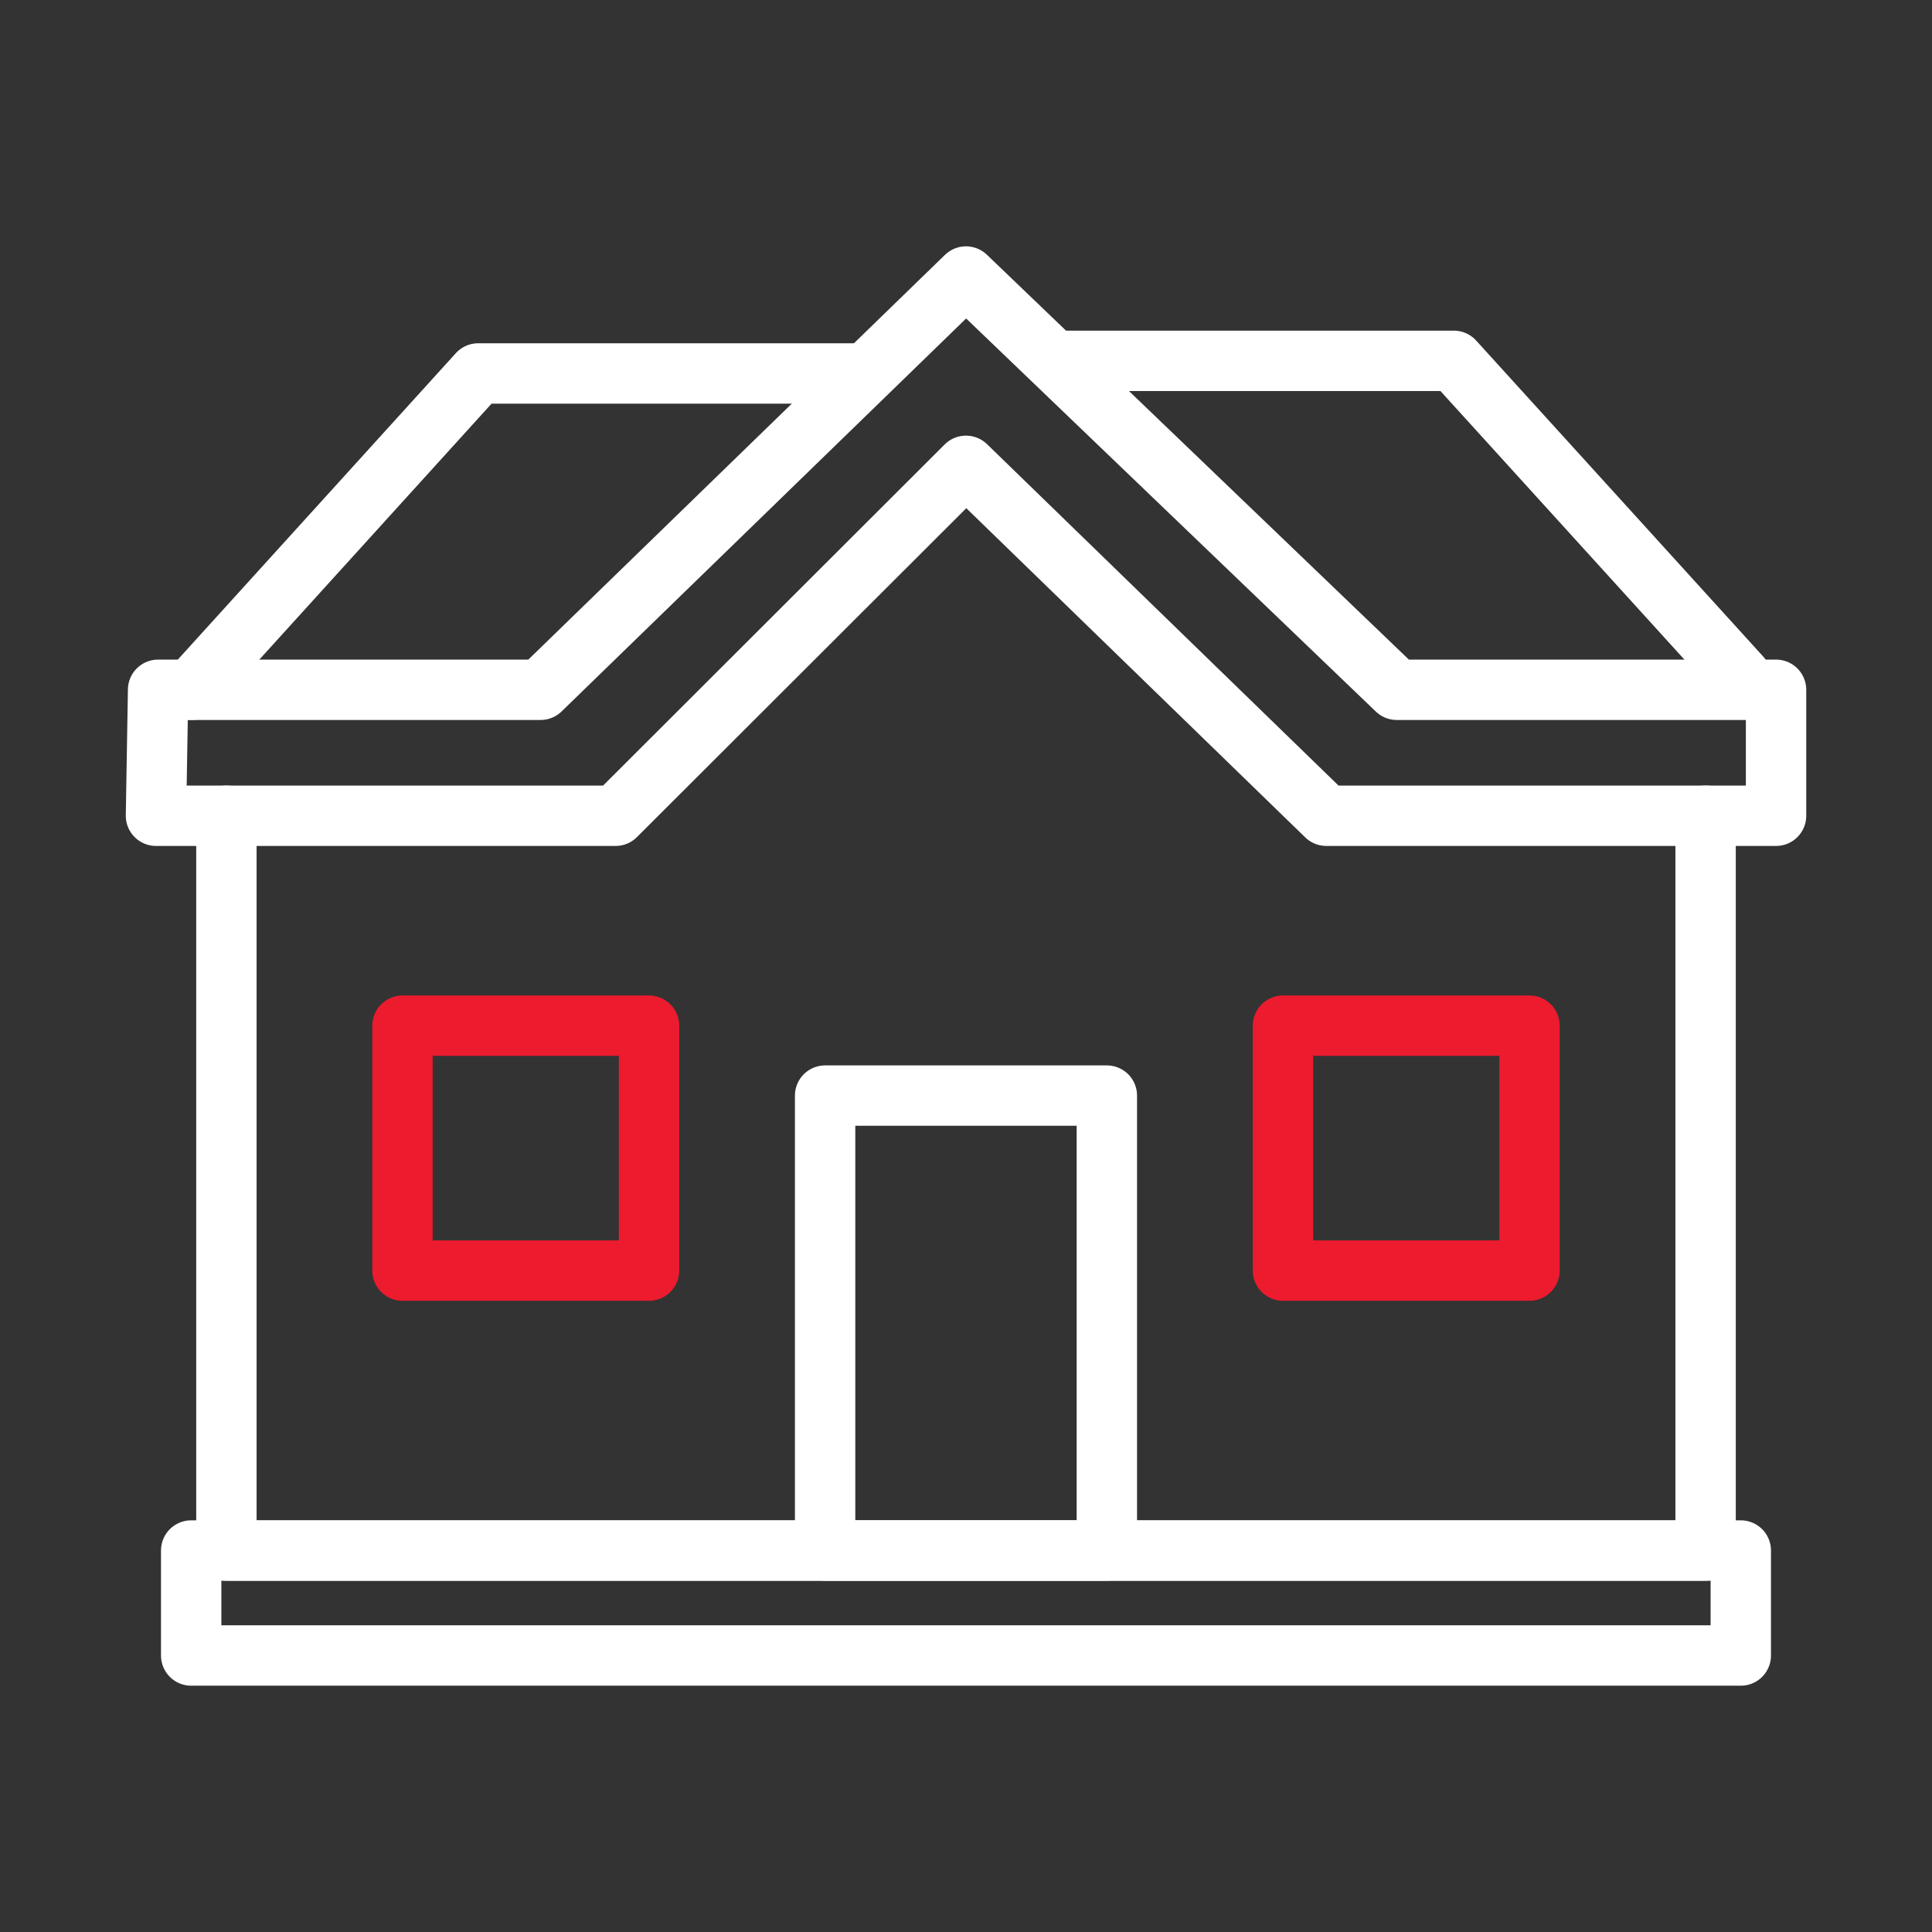 <svg width="64" height="64" viewBox="0 0 64 64" fill="none" xmlns="http://www.w3.org/2000/svg">
<rect x="0" y="0" width="64" height="64" fill="#333333" stroke="none"/>
<g clip-path="url(#clip0_1587_57448)">
<path d="M57.666 51.363H6.333V54.841H57.666V51.363Z" stroke="white" stroke-width="2" stroke-linecap="round" stroke-linejoin="round"/>
<path d="M56.5 27.023V51.365H7.5V27.023" stroke="white" stroke-width="2" stroke-linecap="round" stroke-linejoin="round"/>
<path d="M21.5 33.977H13.333V42.09H21.5V33.977Z" stroke="#EC1B2E" stroke-width="2" stroke-linecap="round" stroke-linejoin="round"/>
<path d="M50.667 33.977H42.5V42.09H50.667V33.977Z" stroke="#EC1B2E" stroke-width="2" stroke-linecap="round" stroke-linejoin="round"/>
<path d="M36.666 36.293H27.333V51.362H36.666V36.293Z" stroke="white" stroke-width="2" stroke-linecap="round" stroke-linejoin="round"/>
<path d="M6.333 22.85L15.841 12.371H28.628" stroke="white" stroke-width="2" stroke-linecap="round" stroke-linejoin="round"/>
<path d="M57.667 22.42L48.159 11.953H35.372" stroke="white" stroke-width="2" stroke-linecap="round" stroke-linejoin="round"/>
<path d="M5.167 27.023H20.392L32 15.431L43.935 27.023H58.834V22.85H46.269L32 9.16L17.907 22.85H5.237L5.167 27.023Z" stroke="white" stroke-width="2" stroke-linecap="round" stroke-linejoin="round"/>
</g>
<defs>
<clipPath id="clip0_1587_57448">
<rect width="56" height="48" fill="white" transform="translate(4 8)"/>
</clipPath>
</defs>
</svg>
